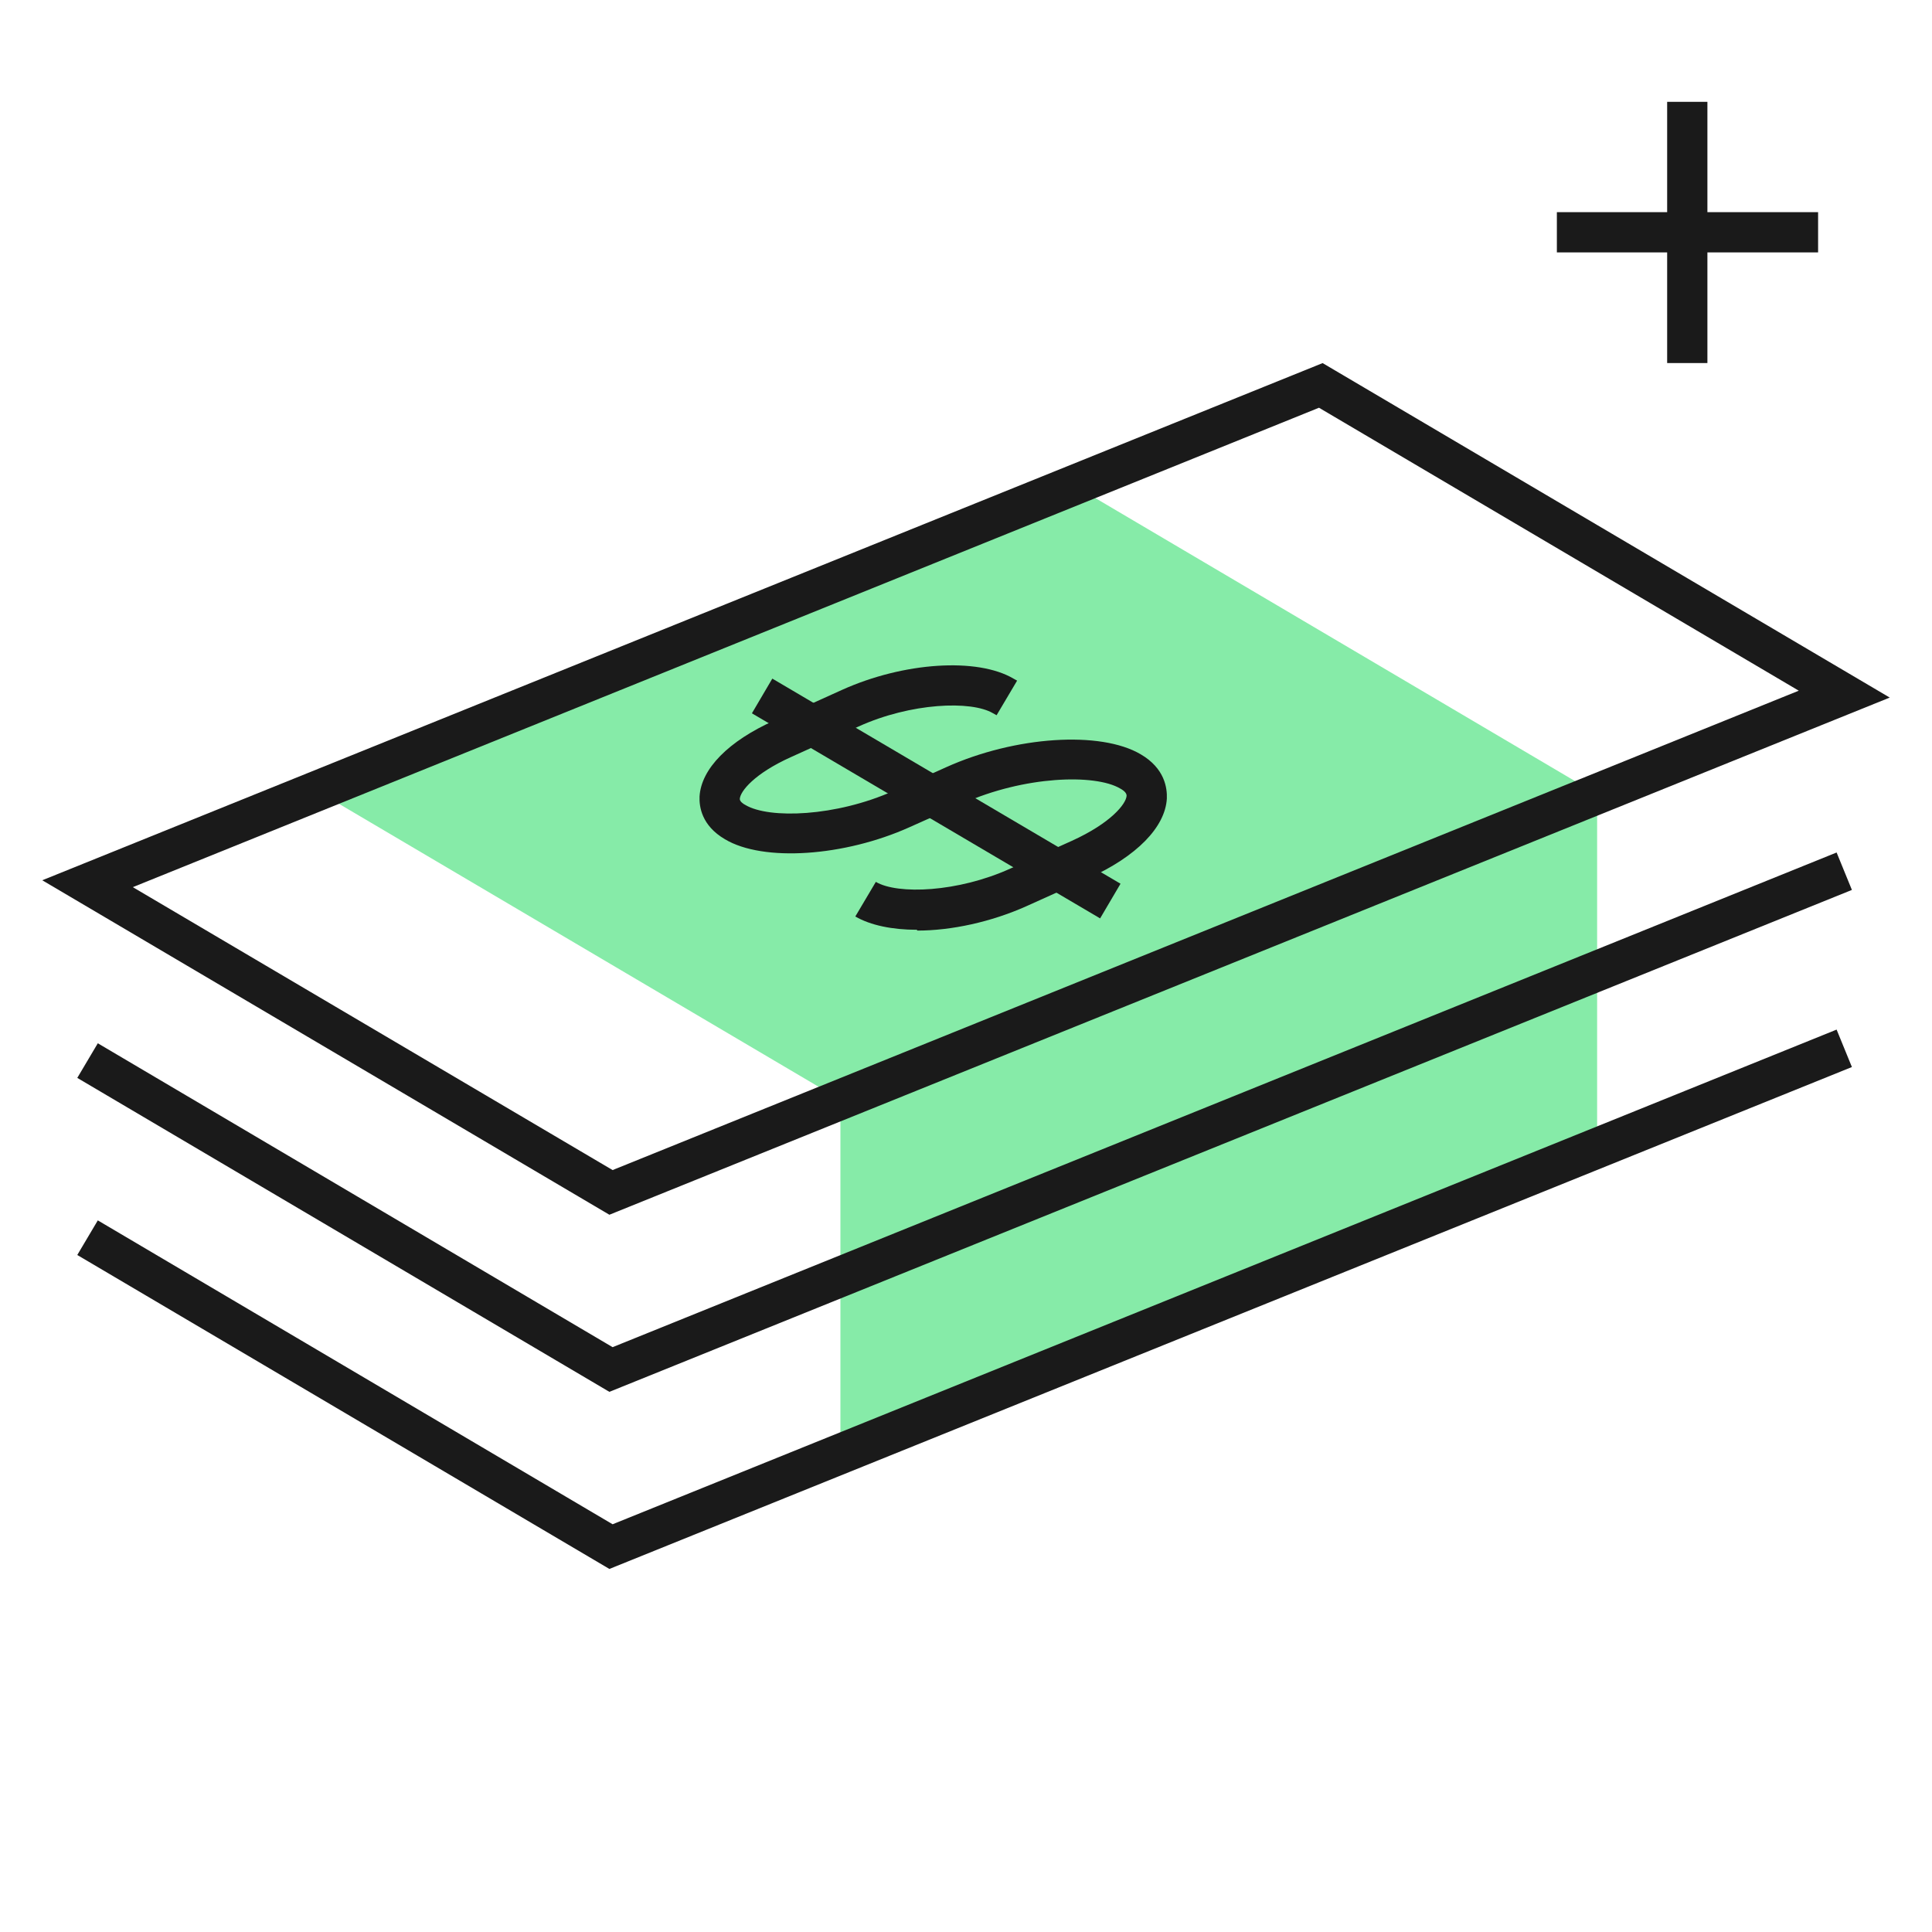 <svg width="48" height="48" viewBox="0 0 48 48" fill="none" xmlns="http://www.w3.org/2000/svg">
<path d="M20.88 27.44V36.38L39.68 28.79V19.84L20.88 27.44Z" fill="#86EBA8"/>
<path d="M20.88 27.32L39.68 19.73L26.68 12.06L7.88 19.651L20.88 27.32Z" fill="#86EBA8"/>
<path d="M22.78 23.1C22.17 23.1 21.63 22.99 21.25 22.77L21.76 21.91C22.3 22.23 23.8 22.17 25.1 21.58L26.63 20.89C27.6 20.45 27.98 19.97 27.99 19.77C27.99 19.71 27.94 19.65 27.83 19.59C27.2 19.22 25.44 19.28 23.92 19.96L22.6 20.55C20.98 21.28 18.96 21.42 18.01 20.85C17.43 20.51 17.37 20.04 17.38 19.79C17.42 19.1 18.1 18.41 19.24 17.9L20.92 17.14C22.45 16.45 24.28 16.33 25.18 16.86L25.27 16.91L24.76 17.77L24.67 17.72C24.13 17.4 22.63 17.46 21.33 18.05L19.65 18.81C18.74 19.22 18.39 19.66 18.38 19.85C18.38 19.91 18.46 19.97 18.52 20C19.11 20.35 20.77 20.29 22.2 19.65L23.51 19.06C25.22 18.29 27.34 18.15 28.34 18.74C28.94 19.09 29 19.58 28.99 19.84C28.95 20.55 28.24 21.28 27.04 21.82L25.51 22.51C24.62 22.91 23.63 23.12 22.79 23.12L22.78 23.1Z" fill="#1A1A1A"/>
<path d="M19.188 16.86L18.681 17.722L27.332 22.817L27.839 21.956L19.188 16.86Z" fill="#1A1A1A"/>
<path d="M15.14 30.18L1.05 21.87L32.86 9.021L46.95 17.331L15.14 30.18ZM3.3 22.041L15.22 29.07L44.69 17.16L32.77 10.13L3.3 22.041Z" fill="#1A1A1A"/>
<path d="M15.14 34.58L1.92 26.78L2.43 25.92L15.22 33.47L45.63 21.18L46.01 22.11L15.14 34.58Z" fill="#1A1A1A"/>
<path d="M15.14 38.98L1.92 31.18L2.43 30.32L15.22 37.87L45.63 25.58L46.01 26.51L15.14 38.98Z" fill="#1A1A1A"/>
<path d="M45.17 5.271H38.68V6.271H45.17V5.271Z" fill="#1A1A1A"/>
<path d="M42.42 2.53H41.42V9.02H42.42V2.53Z" fill="#1A1A1A"/>
</svg>
